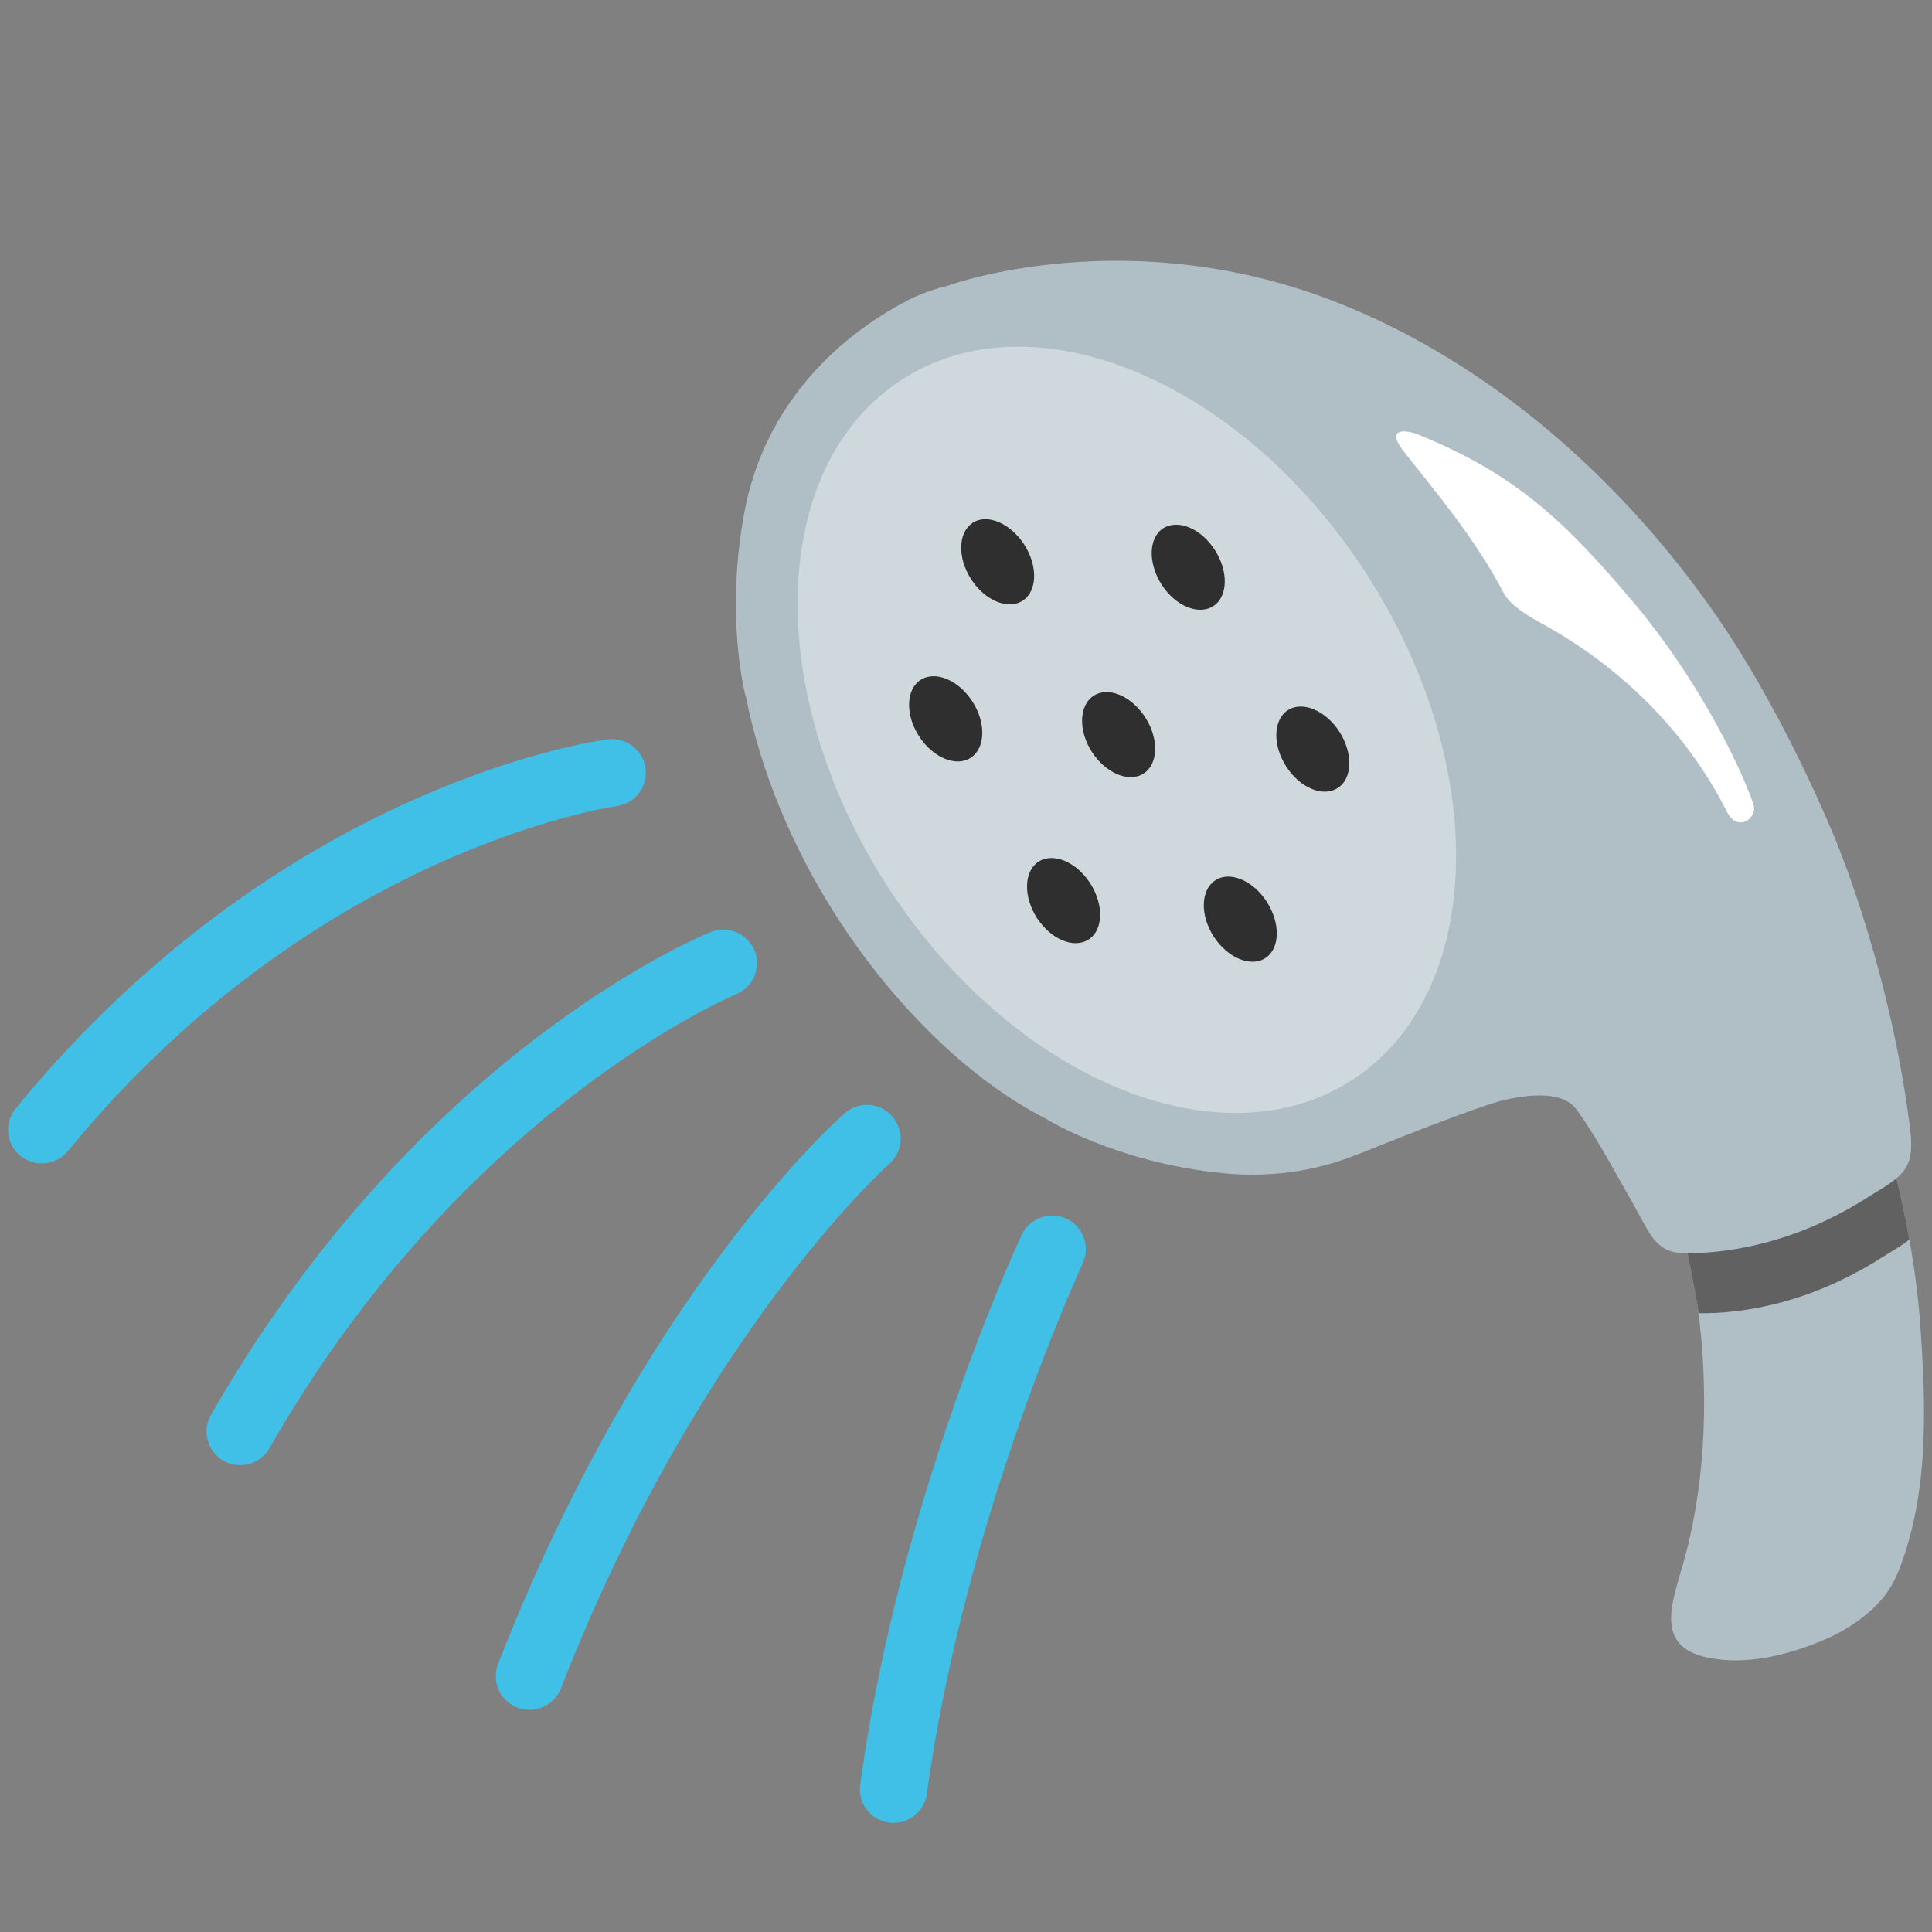 <?xml version="1.0" encoding="utf-8"?>
<!-- Generator: Adobe Illustrator 19.2.1, SVG Export Plug-In . SVG Version: 6.00 Build 0)  -->
<svg version="1.1" xmlns="http://www.w3.org/2000/svg" xmlns:xlink="http://www.w3.org/1999/xlink" x="0px" y="0px"
	 viewBox="0 0 128 128" style="enable-background:new 0 0 128 128;" xml:space="preserve">
<rect x="0" y="0" width="128" height="128" fill="#808080" stroke="none"/>
<g id="Layer_2">
</g>
<g id="图层_1">
	<g>
		<g>
			<g>
				<g>
					<g>
						<g>
							<defs>
								<path id="SVGID_1_" d="M125.33,76.8l-13.8,5.15c0.1-0.04,0.91,4.39,0.94,4.58c0.72,5.32,0.59,11.17-0.77,16.38
									c-0.8,3.1-2.49,6.41,2.02,7.01c2.43,0.33,5-0.36,7.23-1.32c1.54-0.66,3.22-1.82,4.16-3.22c0.3-0.46,0.57-1,0.76-1.51
									c1.93-5.09,1.73-10.68,1.36-16.02C126.96,84.13,126.27,80.42,125.33,76.8z"/>
							</defs>
							<use xlink:href="#SVGID_1_"  style="overflow:visible;fill:#B0BEC5;"/>
							<clipPath id="SVGID_2_">
								<use xlink:href="#SVGID_1_"  style="overflow:visible;"/>
							</clipPath>
							<path style="clip-path:url(#SVGID_2_);fill:#616161;" d="M127.41,78.3c-0.32-2.44-0.78-4.87-1.33-7.27
								c-0.81-3.48-1.84-6.9-3.09-10.25c-0.67-1.78-4.03-9.92-8.75-16.57c-6.03-8.49-14.43-16.04-24.43-20.07
								c-13.98-5.64-26.01-1.26-26.01-1.26h0.04c-0.93,0.23-1.81,0.52-2.59,0.91c-5.34,2.71-9.74,7.5-10.98,14.01
								c-1.35,7.08,0.06,12.32,0.06,12.32l0.02,0.02c0.97,4.86,3.03,9.96,6.11,14.71c3.82,5.91,8.9,10.79,13.76,13.24
								c0,0,4.59,2.91,11.76,3.62c2.82,0.28,5.95-0.04,8.93-1.26l-0.02,0.02c0,0,0.13-0.05,0.24-0.1l0.01,0
								c1.18-0.48,7.75-3.12,9.46-3.51c1.87-0.43,3.96-0.55,4.81,0.64c1.12,1.55,2.05,3.25,2.99,4.91c0.5,0.86,0.97,1.72,1.44,2.59
								c0.64,1.15,1.17,1.96,2.59,2c0.8,0.02,1.6-0.02,2.39-0.11c2.44-0.27,4.82-0.97,7.04-2.02c1.01-0.48,1.99-1.02,2.94-1.63
								c0.78-0.51,1.95-1.08,2.44-1.93C127.71,80.46,127.53,79.24,127.41,78.3z"/>
						</g>
						<path style="fill:#40C0E7;" d="M2.77,77.08c-0.5,0-1-0.17-1.42-0.5c-0.95-0.78-1.09-2.19-0.31-3.14
							c17.55-21.45,38.35-24.34,39.23-24.46c1.21-0.15,2.34,0.71,2.5,1.93c0.15,1.22-0.71,2.34-1.93,2.5
							c-0.31,0.04-20.02,2.91-36.34,22.85C4.05,76.8,3.41,77.08,2.77,77.08z"/>
						<path style="fill:#40C0E7;" d="M15.91,97.07c-0.37,0-0.75-0.09-1.1-0.29c-1.07-0.61-1.44-1.98-0.83-3.04
							c13.68-23.93,32.32-31.67,33.1-31.99c1.14-0.46,2.44,0.09,2.91,1.23c0.46,1.14-0.09,2.44-1.24,2.9
							C48.48,66,30.68,73.5,17.85,95.95C17.43,96.67,16.68,97.07,15.91,97.07z"/>
						<path style="fill:#40C0E7;" d="M35.08,113.28c-0.27,0-0.54-0.05-0.81-0.15c-1.15-0.45-1.72-1.74-1.27-2.89
							c9.56-24.56,22.42-36.02,22.97-36.49c0.93-0.81,2.34-0.72,3.14,0.21c0.82,0.93,0.73,2.33-0.19,3.15
							c-0.13,0.11-12.63,11.29-21.76,34.76C36.82,112.74,35.98,113.28,35.08,113.28z"/>
						<path style="fill:#40C0E7;" d="M59.2,120.77c-0.1,0-0.2-0.01-0.3-0.02c-1.23-0.17-2.08-1.29-1.91-2.51
							c2.56-18.86,10.36-35.71,10.7-36.42c0.52-1.11,1.84-1.59,2.96-1.08c1.12,0.52,1.6,1.85,1.08,2.97
							c-0.08,0.17-7.85,16.97-10.32,35.13C61.25,119.96,60.3,120.77,59.2,120.77z"/>
					</g>
				</g>
				<g>
					<path style="fill:#B0BEC5;" d="M126.49,74.32c-0.32-2.44-0.77-4.87-1.33-7.27c-0.81-3.48-1.84-6.91-3.09-10.25
						c-0.67-1.78-4.03-9.92-8.75-16.57c-6.02-8.49-14.43-16.04-24.43-20.07c-13.98-5.64-26.01-1.26-26.01-1.26h0.03
						c-0.93,0.23-1.81,0.52-2.59,0.91c-5.34,2.71-9.74,7.5-10.98,14.01c-1.35,7.08,0.06,12.32,0.06,12.32l0.02,0.02
						c0.96,4.86,3.03,9.96,6.1,14.71c3.82,5.91,8.91,10.79,13.76,13.24c0,0,4.59,2.91,11.76,3.62c2.82,0.28,5.94-0.04,8.92-1.26
						l-0.02,0.02c0,0,0.13-0.05,0.24-0.1l0.01,0c1.18-0.48,7.75-3.12,9.46-3.51c1.88-0.43,3.96-0.55,4.81,0.64
						c1.12,1.55,2.05,3.25,2.99,4.91c0.49,0.86,0.97,1.72,1.44,2.59c0.64,1.15,1.17,1.96,2.59,2c0.8,0.02,1.6-0.02,2.39-0.11
						c2.44-0.27,4.82-0.98,7.04-2.02c1.02-0.48,1.99-1.02,2.94-1.63c0.78-0.51,1.95-1.08,2.44-1.93
						C126.79,76.48,126.61,75.26,126.49,74.32z"/>
					<g>
						<path style="fill:#CFD8DC;" d="M90.5,37.97c8.29,12.78,7.89,27.8-0.85,33.54c-8.75,5.73-22.56,0.02-30.84-12.77
							c-8.28-12.79-7.9-27.81,0.87-33.54C68.41,19.46,82.22,25.18,90.5,37.97z"/>
						<g>
							<g>
								<path style="fill:#2F2F2F;" d="M75.87,47.52c0.92,1.42,0.87,3.09-0.09,3.72c-0.97,0.64-2.51,0-3.43-1.41
									c-0.92-1.42-0.87-3.09,0.1-3.73C73.42,45.46,74.95,46.1,75.87,47.52z"/>
							</g>
							<g>
								<path style="fill:#2F2F2F;" d="M67.85,36.07c0.92,1.42,0.88,3.09-0.09,3.72c-0.98,0.64-2.51,0-3.42-1.42
									c-0.92-1.42-0.87-3.09,0.1-3.73C65.39,34.01,66.93,34.65,67.85,36.07z"/>
							</g>
							<g>
								<path style="fill:#2F2F2F;" d="M64.42,46.47c0.92,1.42,0.87,3.09-0.1,3.73c-0.97,0.64-2.51,0-3.43-1.42
									c-0.92-1.42-0.87-3.09,0.09-3.73C61.97,44.41,63.5,45.05,64.42,46.47z"/>
							</g>
							<g>
								<path style="fill:#2F2F2F;" d="M72.23,58.52c0.91,1.42,0.87,3.09-0.1,3.72c-0.98,0.64-2.5,0-3.43-1.42
									c-0.91-1.42-0.87-3.09,0.1-3.73C69.78,56.46,71.31,57.1,72.23,58.52z"/>
							</g>
							<g>
								<path style="fill:#2F2F2F;" d="M83.93,59.75c0.91,1.42,0.88,3.09-0.09,3.72c-0.96,0.64-2.51,0-3.43-1.42
									c-0.91-1.42-0.87-3.09,0.11-3.73C81.48,57.69,83.02,58.33,83.93,59.75z"/>
							</g>
							<g>
								<path style="fill:#2F2F2F;" d="M88.74,48.48c0.91,1.42,0.87,3.09-0.1,3.72c-0.98,0.64-2.5,0.01-3.42-1.41
									c-0.92-1.42-0.87-3.09,0.09-3.73C86.29,46.42,87.82,47.06,88.74,48.48z"/>
							</g>
							<g>
								<path style="fill:#2F2F2F;" d="M80.48,36.43c0.92,1.42,0.88,3.09-0.09,3.72c-0.98,0.64-2.52,0-3.43-1.42
									c-0.91-1.42-0.87-3.09,0.09-3.72C78.04,34.37,79.57,35.01,80.48,36.43z"/>
							</g>
						</g>
					</g>
				</g>
			</g>
		</g>
		<g>
			<path style="fill:#FFFFFF;" d="M93.98,28.8c6.35,2.59,9.64,5.62,14.36,11.25c3.86,4.61,6.71,10.08,7.82,13.19
				c0.34,0.97-1.04,1.94-1.74,0.56c-0.88-1.74-4.19-8.15-12.56-12.65c-0.46-0.25-1.79-1.03-2.21-1.82
				c-2.01-3.81-4.55-6.74-6.66-9.44C91.8,28.39,93.05,28.42,93.98,28.8z"/>
		</g>
	</g>
</g>
</svg>
